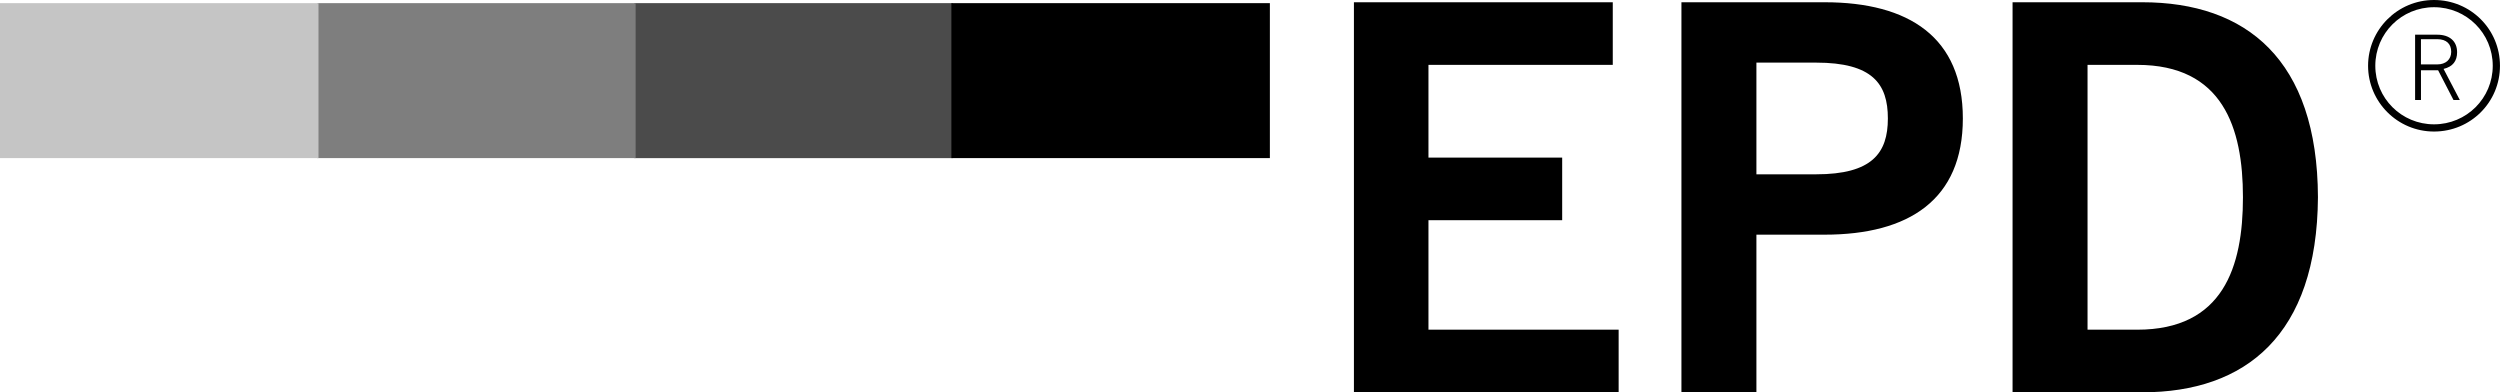<?xml version="1.0" encoding="UTF-8"?>
<svg id="Lager_2" data-name="Lager 2" xmlns="http://www.w3.org/2000/svg" viewBox="0 0 975 153">
  <defs>
    <style>
      .cls-1 {
        fill: #7e7e7e;
      }

      .cls-2 {
        fill: #c5c5c5;
      }

      .cls-3 {
        fill: #4b4b4b;
      }
    </style>
  </defs>
  <g id="Layer_1" data-name="Layer 1">
    <path class="cls-3" d="M247.36,61.66h124.21V1.23h-124.21v60.43Z"/>
    <path class="cls-1" d="M123.68,61.66h124.21V1.23h-124.21v60.43Z"/>
    <path class="cls-2" d="M0,61.66h124.21V1.23H0v60.43Z"/>
    <path d="M371.04,61.66h124.21V1.23h-124.21v60.43Z"/>
    <path d="M814.14,25.3h19.38c33.3,0,41.23,24.42,41.23,51.64s-7.75,51.64-41.23,51.64h-19.38V25.3ZM784.9,153h50.57c40.35,0,68.18-22.31,68.53-76.06-.18-53.75-28.01-76.06-68.53-76.06h-50.57v152.12ZM685,24.42h23.26c22.02,0,28.01,8.26,28.01,21.78s-6.17,21.78-28.01,21.78h-23.26V24.42ZM685,153v-61.48h26.6c32.95,0,53.91-13.7,53.91-45.32S744.55.88,711.61.88h-55.85v152.12h29.25ZM631.27,153v-24.42h-74.17v-42.69h52.15v-24.42h-52.15V25.3h71.88V.88h-100.95v152.12h103.24Z"/>
    <path d="M952.98,26.88c3.7-.88,5.29-3.16,5.29-6.5,0-4.22-2.82-6.85-7.75-6.85h-8.63v25.47h2.29v-11.59h6.69l5.99,11.59h2.47l-6.34-12.12ZM944.17,15.28h6.34c3.7,0,5.46,1.93,5.46,4.92s-2.11,4.92-5.46,4.92h-6.34v-9.84Z"/>
    <path d="M923.55,25.65c0-14.05,11.45-25.65,25.72-25.65s25.72,11.42,25.72,25.65-11.45,25.65-25.72,25.65v-2.81c12.68,0,22.9-10.19,22.9-22.84s-10.22-22.84-22.9-22.84-22.9,10.19-22.9,22.84,10.22,22.84,22.9,22.84v2.81c-14.27,0-25.72-11.59-25.72-25.65Z"/>
  </g>
</svg>